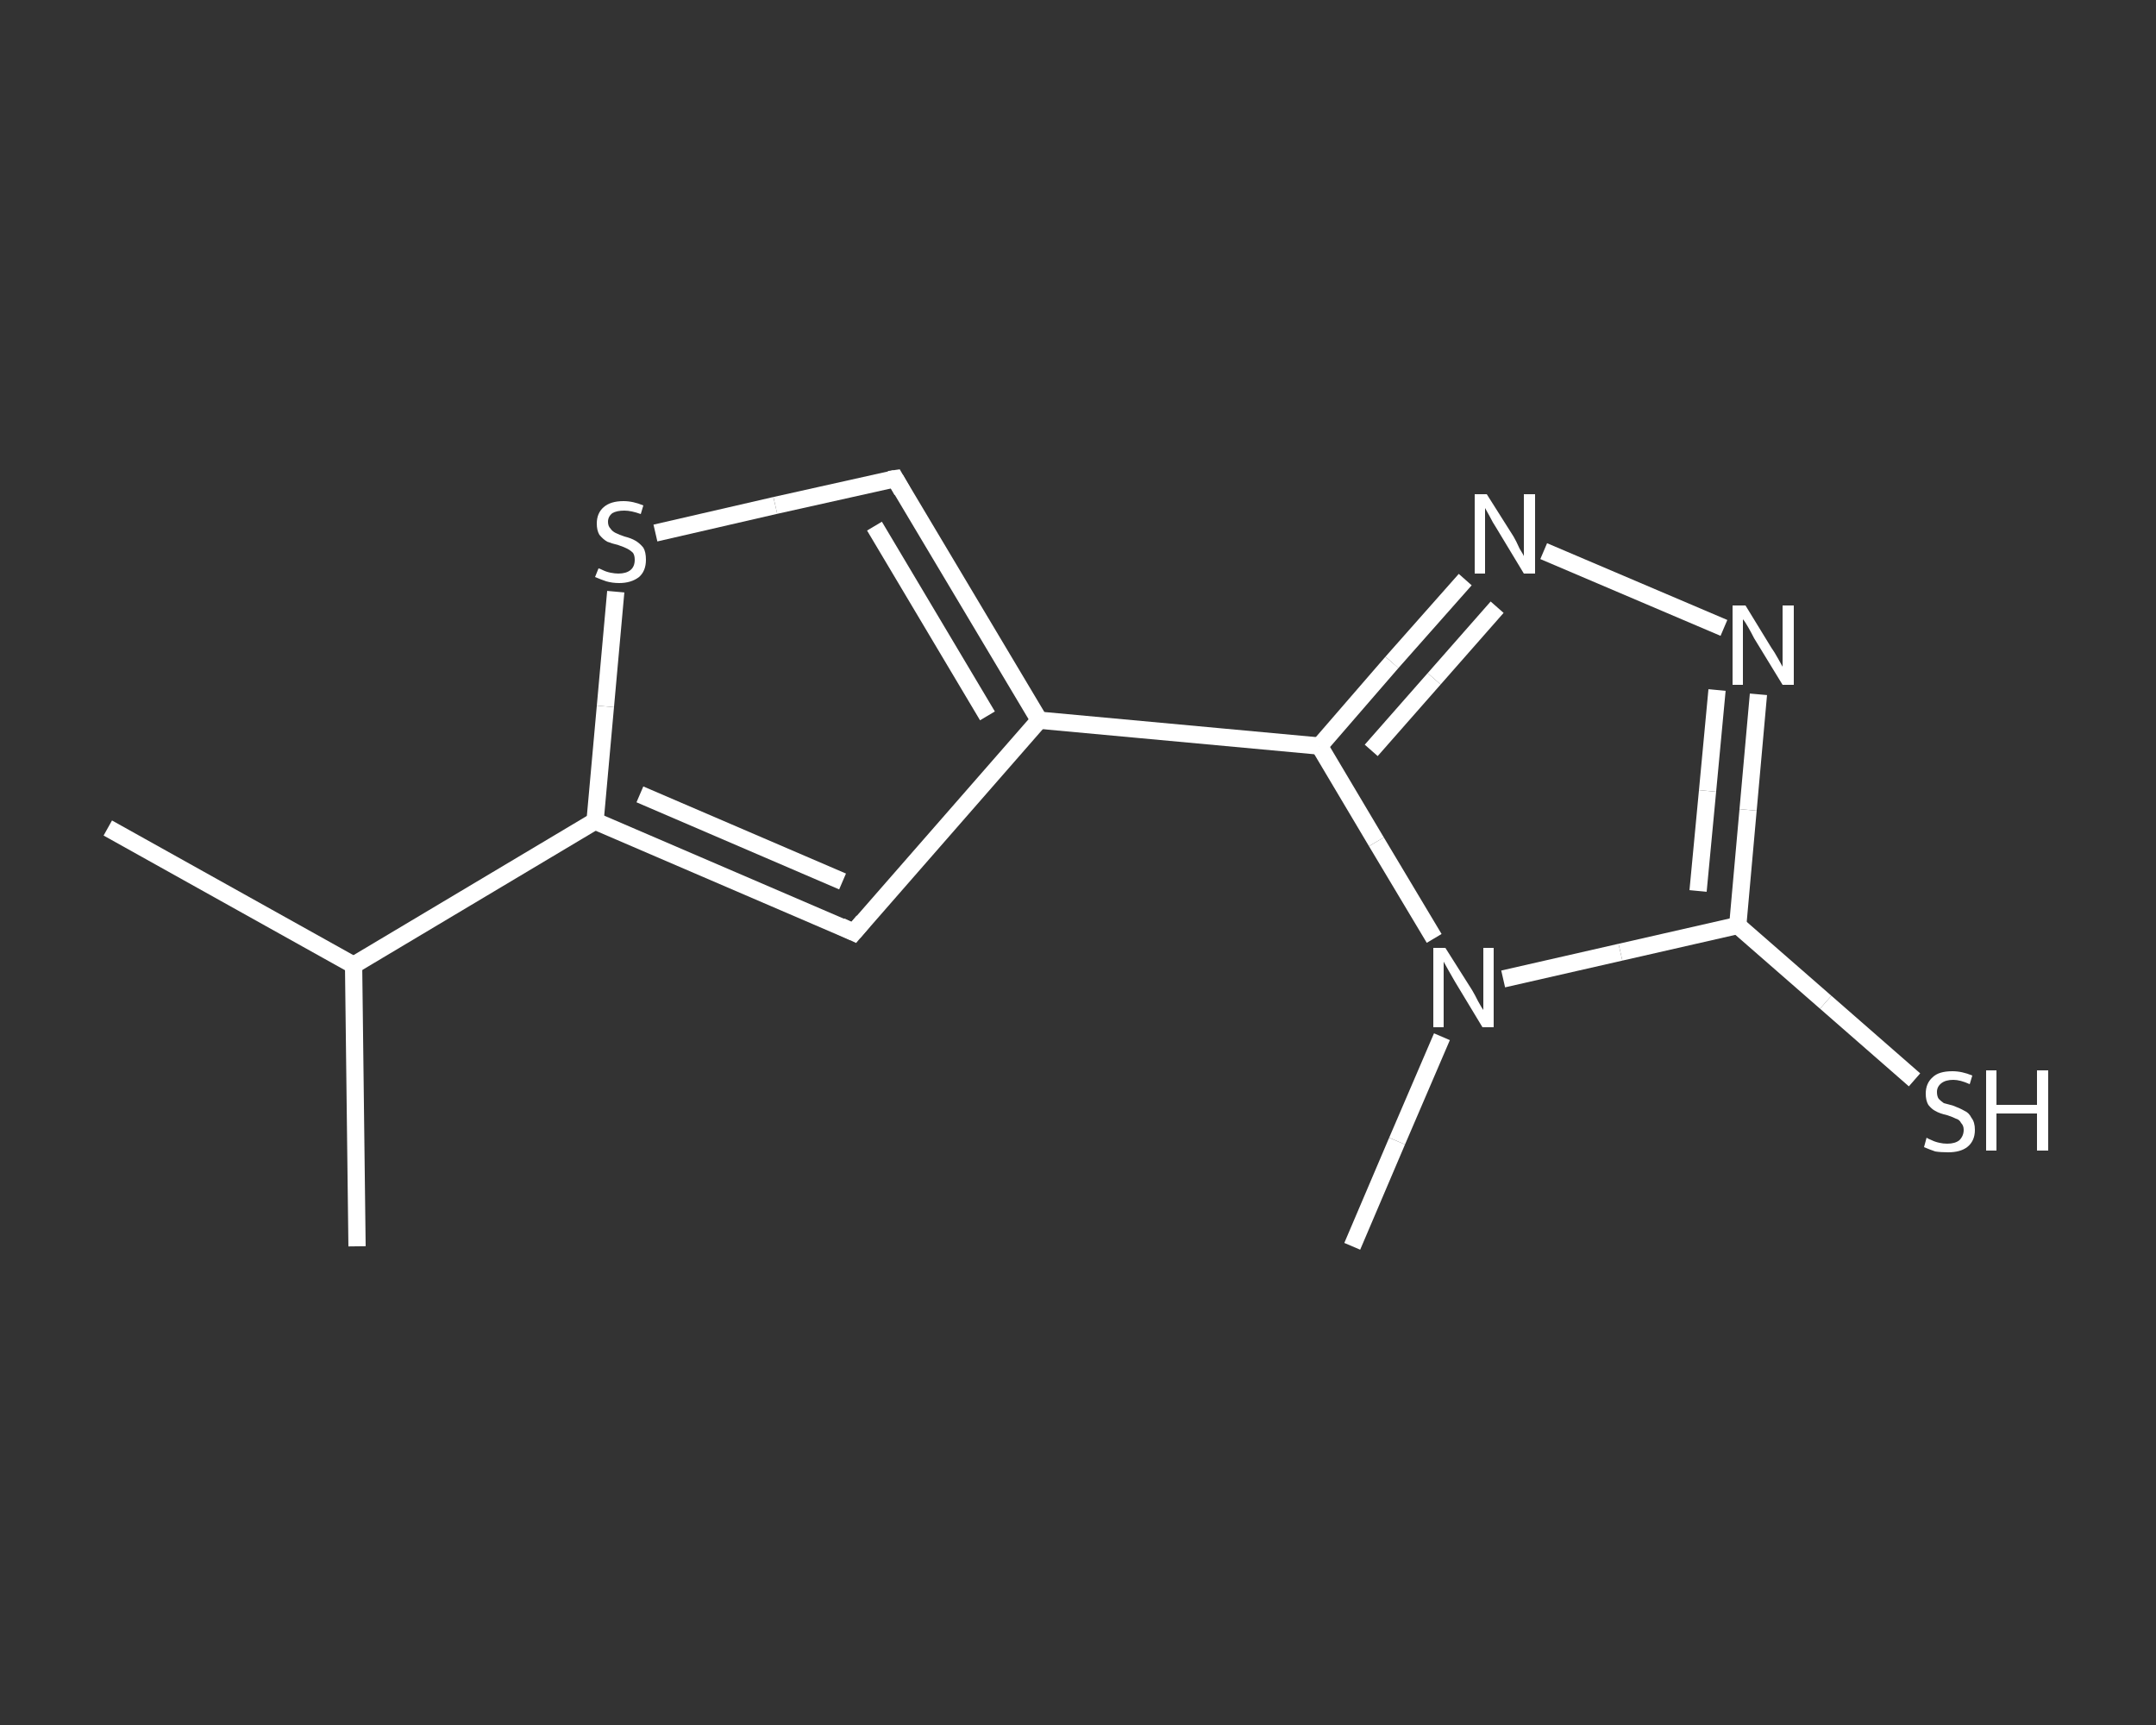 <?xml version='1.0' encoding='iso-8859-1'?>
<svg version='1.1' baseProfile='full'
              xmlns='http://www.w3.org/2000/svg'
                      xmlns:rdkit='http://www.rdkit.org/xml'
                      xmlns:xlink='http://www.w3.org/1999/xlink'
                  xml:space='preserve'
width='250px' height='200px' viewBox='0 0 250 200'>
<rect x="0" y="0" width="250" height="200" fill="#333333" stroke="none"/>
<!-- END OF HEADER -->
<rect style='opacity:1.0;fill:transparent;stroke:none' width='250.0' height='200.0' x='0.0' y='0.0'> </rect>
<path class='bond-0 atom-0 atom-1' d='M 12.5,96.0 L 41.0,111.9' style='fill:none;fill-rule:evenodd;stroke:#FFFFFF;stroke-width:2.0px;stroke-linecap:butt;stroke-linejoin:miter;stroke-opacity:1' />
<path class='bond-1 atom-1 atom-2' d='M 41.0,111.9 L 41.4,144.5' style='fill:none;fill-rule:evenodd;stroke:#FFFFFF;stroke-width:2.0px;stroke-linecap:butt;stroke-linejoin:miter;stroke-opacity:1' />
<path class='bond-2 atom-1 atom-3' d='M 41.0,111.9 L 69.0,95.2' style='fill:none;fill-rule:evenodd;stroke:#FFFFFF;stroke-width:2.0px;stroke-linecap:butt;stroke-linejoin:miter;stroke-opacity:1' />
<path class='bond-3 atom-3 atom-4' d='M 69.0,95.2 L 99.0,108.1' style='fill:none;fill-rule:evenodd;stroke:#FFFFFF;stroke-width:2.0px;stroke-linecap:butt;stroke-linejoin:miter;stroke-opacity:1' />
<path class='bond-3 atom-3 atom-4' d='M 74.2,92.1 L 97.7,102.2' style='fill:none;fill-rule:evenodd;stroke:#FFFFFF;stroke-width:2.0px;stroke-linecap:butt;stroke-linejoin:miter;stroke-opacity:1' />
<path class='bond-4 atom-4 atom-5' d='M 99.0,108.1 L 120.5,83.5' style='fill:none;fill-rule:evenodd;stroke:#FFFFFF;stroke-width:2.0px;stroke-linecap:butt;stroke-linejoin:miter;stroke-opacity:1' />
<path class='bond-5 atom-5 atom-6' d='M 120.5,83.5 L 153.0,86.5' style='fill:none;fill-rule:evenodd;stroke:#FFFFFF;stroke-width:2.0px;stroke-linecap:butt;stroke-linejoin:miter;stroke-opacity:1' />
<path class='bond-6 atom-6 atom-7' d='M 153.0,86.5 L 161.4,76.8' style='fill:none;fill-rule:evenodd;stroke:#FFFFFF;stroke-width:2.0px;stroke-linecap:butt;stroke-linejoin:miter;stroke-opacity:1' />
<path class='bond-6 atom-6 atom-7' d='M 161.4,76.8 L 169.9,67.2' style='fill:none;fill-rule:evenodd;stroke:#FFFFFF;stroke-width:2.0px;stroke-linecap:butt;stroke-linejoin:miter;stroke-opacity:1' />
<path class='bond-6 atom-6 atom-7' d='M 159.0,87.0 L 166.3,78.7' style='fill:none;fill-rule:evenodd;stroke:#FFFFFF;stroke-width:2.0px;stroke-linecap:butt;stroke-linejoin:miter;stroke-opacity:1' />
<path class='bond-6 atom-6 atom-7' d='M 166.3,78.7 L 173.6,70.4' style='fill:none;fill-rule:evenodd;stroke:#FFFFFF;stroke-width:2.0px;stroke-linecap:butt;stroke-linejoin:miter;stroke-opacity:1' />
<path class='bond-7 atom-7 atom-8' d='M 179.0,63.9 L 199.9,72.8' style='fill:none;fill-rule:evenodd;stroke:#FFFFFF;stroke-width:2.0px;stroke-linecap:butt;stroke-linejoin:miter;stroke-opacity:1' />
<path class='bond-8 atom-8 atom-9' d='M 203.9,80.5 L 202.7,93.9' style='fill:none;fill-rule:evenodd;stroke:#FFFFFF;stroke-width:2.0px;stroke-linecap:butt;stroke-linejoin:miter;stroke-opacity:1' />
<path class='bond-8 atom-8 atom-9' d='M 202.7,93.9 L 201.5,107.3' style='fill:none;fill-rule:evenodd;stroke:#FFFFFF;stroke-width:2.0px;stroke-linecap:butt;stroke-linejoin:miter;stroke-opacity:1' />
<path class='bond-8 atom-8 atom-9' d='M 199.1,80.0 L 198.0,91.7' style='fill:none;fill-rule:evenodd;stroke:#FFFFFF;stroke-width:2.0px;stroke-linecap:butt;stroke-linejoin:miter;stroke-opacity:1' />
<path class='bond-8 atom-8 atom-9' d='M 198.0,91.7 L 196.9,103.3' style='fill:none;fill-rule:evenodd;stroke:#FFFFFF;stroke-width:2.0px;stroke-linecap:butt;stroke-linejoin:miter;stroke-opacity:1' />
<path class='bond-9 atom-9 atom-10' d='M 201.5,107.3 L 211.7,116.2' style='fill:none;fill-rule:evenodd;stroke:#FFFFFF;stroke-width:2.0px;stroke-linecap:butt;stroke-linejoin:miter;stroke-opacity:1' />
<path class='bond-9 atom-9 atom-10' d='M 211.7,116.2 L 222.0,125.2' style='fill:none;fill-rule:evenodd;stroke:#FFFFFF;stroke-width:2.0px;stroke-linecap:butt;stroke-linejoin:miter;stroke-opacity:1' />
<path class='bond-10 atom-9 atom-11' d='M 201.5,107.3 L 187.9,110.4' style='fill:none;fill-rule:evenodd;stroke:#FFFFFF;stroke-width:2.0px;stroke-linecap:butt;stroke-linejoin:miter;stroke-opacity:1' />
<path class='bond-10 atom-9 atom-11' d='M 187.9,110.4 L 174.3,113.5' style='fill:none;fill-rule:evenodd;stroke:#FFFFFF;stroke-width:2.0px;stroke-linecap:butt;stroke-linejoin:miter;stroke-opacity:1' />
<path class='bond-11 atom-11 atom-12' d='M 167.2,120.2 L 162.0,132.3' style='fill:none;fill-rule:evenodd;stroke:#FFFFFF;stroke-width:2.0px;stroke-linecap:butt;stroke-linejoin:miter;stroke-opacity:1' />
<path class='bond-11 atom-11 atom-12' d='M 162.0,132.3 L 156.8,144.5' style='fill:none;fill-rule:evenodd;stroke:#FFFFFF;stroke-width:2.0px;stroke-linecap:butt;stroke-linejoin:miter;stroke-opacity:1' />
<path class='bond-12 atom-5 atom-13' d='M 120.5,83.5 L 103.8,55.5' style='fill:none;fill-rule:evenodd;stroke:#FFFFFF;stroke-width:2.0px;stroke-linecap:butt;stroke-linejoin:miter;stroke-opacity:1' />
<path class='bond-12 atom-5 atom-13' d='M 114.5,83.0 L 101.4,61.0' style='fill:none;fill-rule:evenodd;stroke:#FFFFFF;stroke-width:2.0px;stroke-linecap:butt;stroke-linejoin:miter;stroke-opacity:1' />
<path class='bond-13 atom-13 atom-14' d='M 103.8,55.5 L 89.9,58.6' style='fill:none;fill-rule:evenodd;stroke:#FFFFFF;stroke-width:2.0px;stroke-linecap:butt;stroke-linejoin:miter;stroke-opacity:1' />
<path class='bond-13 atom-13 atom-14' d='M 89.9,58.6 L 76.0,61.8' style='fill:none;fill-rule:evenodd;stroke:#FFFFFF;stroke-width:2.0px;stroke-linecap:butt;stroke-linejoin:miter;stroke-opacity:1' />
<path class='bond-14 atom-14 atom-3' d='M 71.4,68.6 L 70.2,81.9' style='fill:none;fill-rule:evenodd;stroke:#FFFFFF;stroke-width:2.0px;stroke-linecap:butt;stroke-linejoin:miter;stroke-opacity:1' />
<path class='bond-14 atom-14 atom-3' d='M 70.2,81.9 L 69.0,95.2' style='fill:none;fill-rule:evenodd;stroke:#FFFFFF;stroke-width:2.0px;stroke-linecap:butt;stroke-linejoin:miter;stroke-opacity:1' />
<path class='bond-15 atom-11 atom-6' d='M 166.3,108.8 L 159.6,97.6' style='fill:none;fill-rule:evenodd;stroke:#FFFFFF;stroke-width:2.0px;stroke-linecap:butt;stroke-linejoin:miter;stroke-opacity:1' />
<path class='bond-15 atom-11 atom-6' d='M 159.6,97.6 L 153.0,86.5' style='fill:none;fill-rule:evenodd;stroke:#FFFFFF;stroke-width:2.0px;stroke-linecap:butt;stroke-linejoin:miter;stroke-opacity:1' />
<path d='M 97.5,107.4 L 99.0,108.1 L 100.1,106.8' style='fill:none;stroke:#FFFFFF;stroke-width:2.0px;stroke-linecap:butt;stroke-linejoin:miter;stroke-opacity:1;' />
<path d='M 104.6,56.9 L 103.8,55.5 L 103.1,55.6' style='fill:none;stroke:#FFFFFF;stroke-width:2.0px;stroke-linecap:butt;stroke-linejoin:miter;stroke-opacity:1;' />
<path class='atom-7' d='M 172.4 57.3
L 175.5 62.2
Q 175.8 62.7, 176.2 63.6
Q 176.7 64.4, 176.7 64.5
L 176.7 57.3
L 178.0 57.3
L 178.0 66.5
L 176.7 66.5
L 173.5 61.2
Q 173.1 60.6, 172.7 59.8
Q 172.3 59.1, 172.2 58.9
L 172.2 66.5
L 171.0 66.5
L 171.0 57.3
L 172.4 57.3
' fill='#FFFFFF'/>
<path class='atom-8' d='M 202.4 70.2
L 205.4 75.1
Q 205.7 75.5, 206.2 76.4
Q 206.7 77.3, 206.7 77.3
L 206.7 70.2
L 208.0 70.2
L 208.0 79.4
L 206.7 79.4
L 203.4 74.0
Q 203.1 73.4, 202.7 72.7
Q 202.3 72.0, 202.1 71.8
L 202.1 79.4
L 200.9 79.4
L 200.9 70.2
L 202.4 70.2
' fill='#FFFFFF'/>
<path class='atom-10' d='M 223.4 131.9
Q 223.5 132.0, 224.0 132.2
Q 224.4 132.4, 224.9 132.5
Q 225.3 132.6, 225.8 132.6
Q 226.7 132.6, 227.2 132.2
Q 227.7 131.7, 227.7 131.0
Q 227.7 130.5, 227.4 130.2
Q 227.2 129.8, 226.8 129.7
Q 226.4 129.5, 225.8 129.3
Q 224.9 129.1, 224.4 128.8
Q 224.0 128.6, 223.6 128.1
Q 223.3 127.6, 223.3 126.8
Q 223.3 125.6, 224.1 124.9
Q 224.8 124.2, 226.4 124.2
Q 227.5 124.2, 228.7 124.7
L 228.4 125.7
Q 227.3 125.2, 226.5 125.2
Q 225.6 125.2, 225.1 125.6
Q 224.6 126.0, 224.6 126.6
Q 224.6 127.1, 224.8 127.4
Q 225.1 127.7, 225.4 127.9
Q 225.8 128.0, 226.5 128.2
Q 227.3 128.5, 227.8 128.8
Q 228.3 129.0, 228.6 129.6
Q 229.0 130.1, 229.0 131.0
Q 229.0 132.3, 228.1 133.0
Q 227.3 133.6, 225.9 133.6
Q 225.0 133.6, 224.4 133.5
Q 223.8 133.3, 223.1 133.0
L 223.4 131.9
' fill='#FFFFFF'/>
<path class='atom-10' d='M 230.3 124.1
L 231.5 124.1
L 231.5 128.1
L 236.2 128.1
L 236.2 124.1
L 237.5 124.1
L 237.5 133.4
L 236.2 133.4
L 236.2 129.1
L 231.5 129.1
L 231.5 133.4
L 230.3 133.4
L 230.3 124.1
' fill='#FFFFFF'/>
<path class='atom-11' d='M 167.6 109.9
L 170.7 114.8
Q 171.0 115.3, 171.4 116.1
Q 171.9 117.0, 172.0 117.1
L 172.0 109.9
L 173.2 109.9
L 173.2 119.1
L 171.9 119.1
L 168.7 113.8
Q 168.3 113.1, 167.9 112.4
Q 167.5 111.7, 167.4 111.5
L 167.4 119.1
L 166.2 119.1
L 166.2 109.9
L 167.6 109.9
' fill='#FFFFFF'/>
<path class='atom-14' d='M 69.4 65.9
Q 69.5 65.9, 69.9 66.1
Q 70.3 66.3, 70.8 66.4
Q 71.3 66.5, 71.7 66.5
Q 72.6 66.5, 73.1 66.1
Q 73.6 65.7, 73.6 64.9
Q 73.6 64.4, 73.4 64.1
Q 73.1 63.8, 72.7 63.6
Q 72.3 63.4, 71.7 63.2
Q 70.9 63.0, 70.4 62.8
Q 69.9 62.5, 69.5 62.0
Q 69.2 61.5, 69.2 60.7
Q 69.2 59.5, 70.0 58.8
Q 70.8 58.1, 72.3 58.1
Q 73.4 58.1, 74.6 58.6
L 74.3 59.6
Q 73.2 59.2, 72.4 59.2
Q 71.5 59.2, 71.0 59.5
Q 70.5 59.9, 70.5 60.5
Q 70.5 61.0, 70.8 61.3
Q 71.0 61.6, 71.4 61.8
Q 71.8 62.0, 72.4 62.2
Q 73.2 62.4, 73.7 62.7
Q 74.2 63.0, 74.6 63.5
Q 74.9 64.0, 74.9 64.9
Q 74.9 66.2, 74.1 66.9
Q 73.2 67.6, 71.8 67.6
Q 71.0 67.6, 70.3 67.4
Q 69.7 67.2, 69.0 66.9
L 69.4 65.9
' fill='#FFFFFF'/>
</svg>
